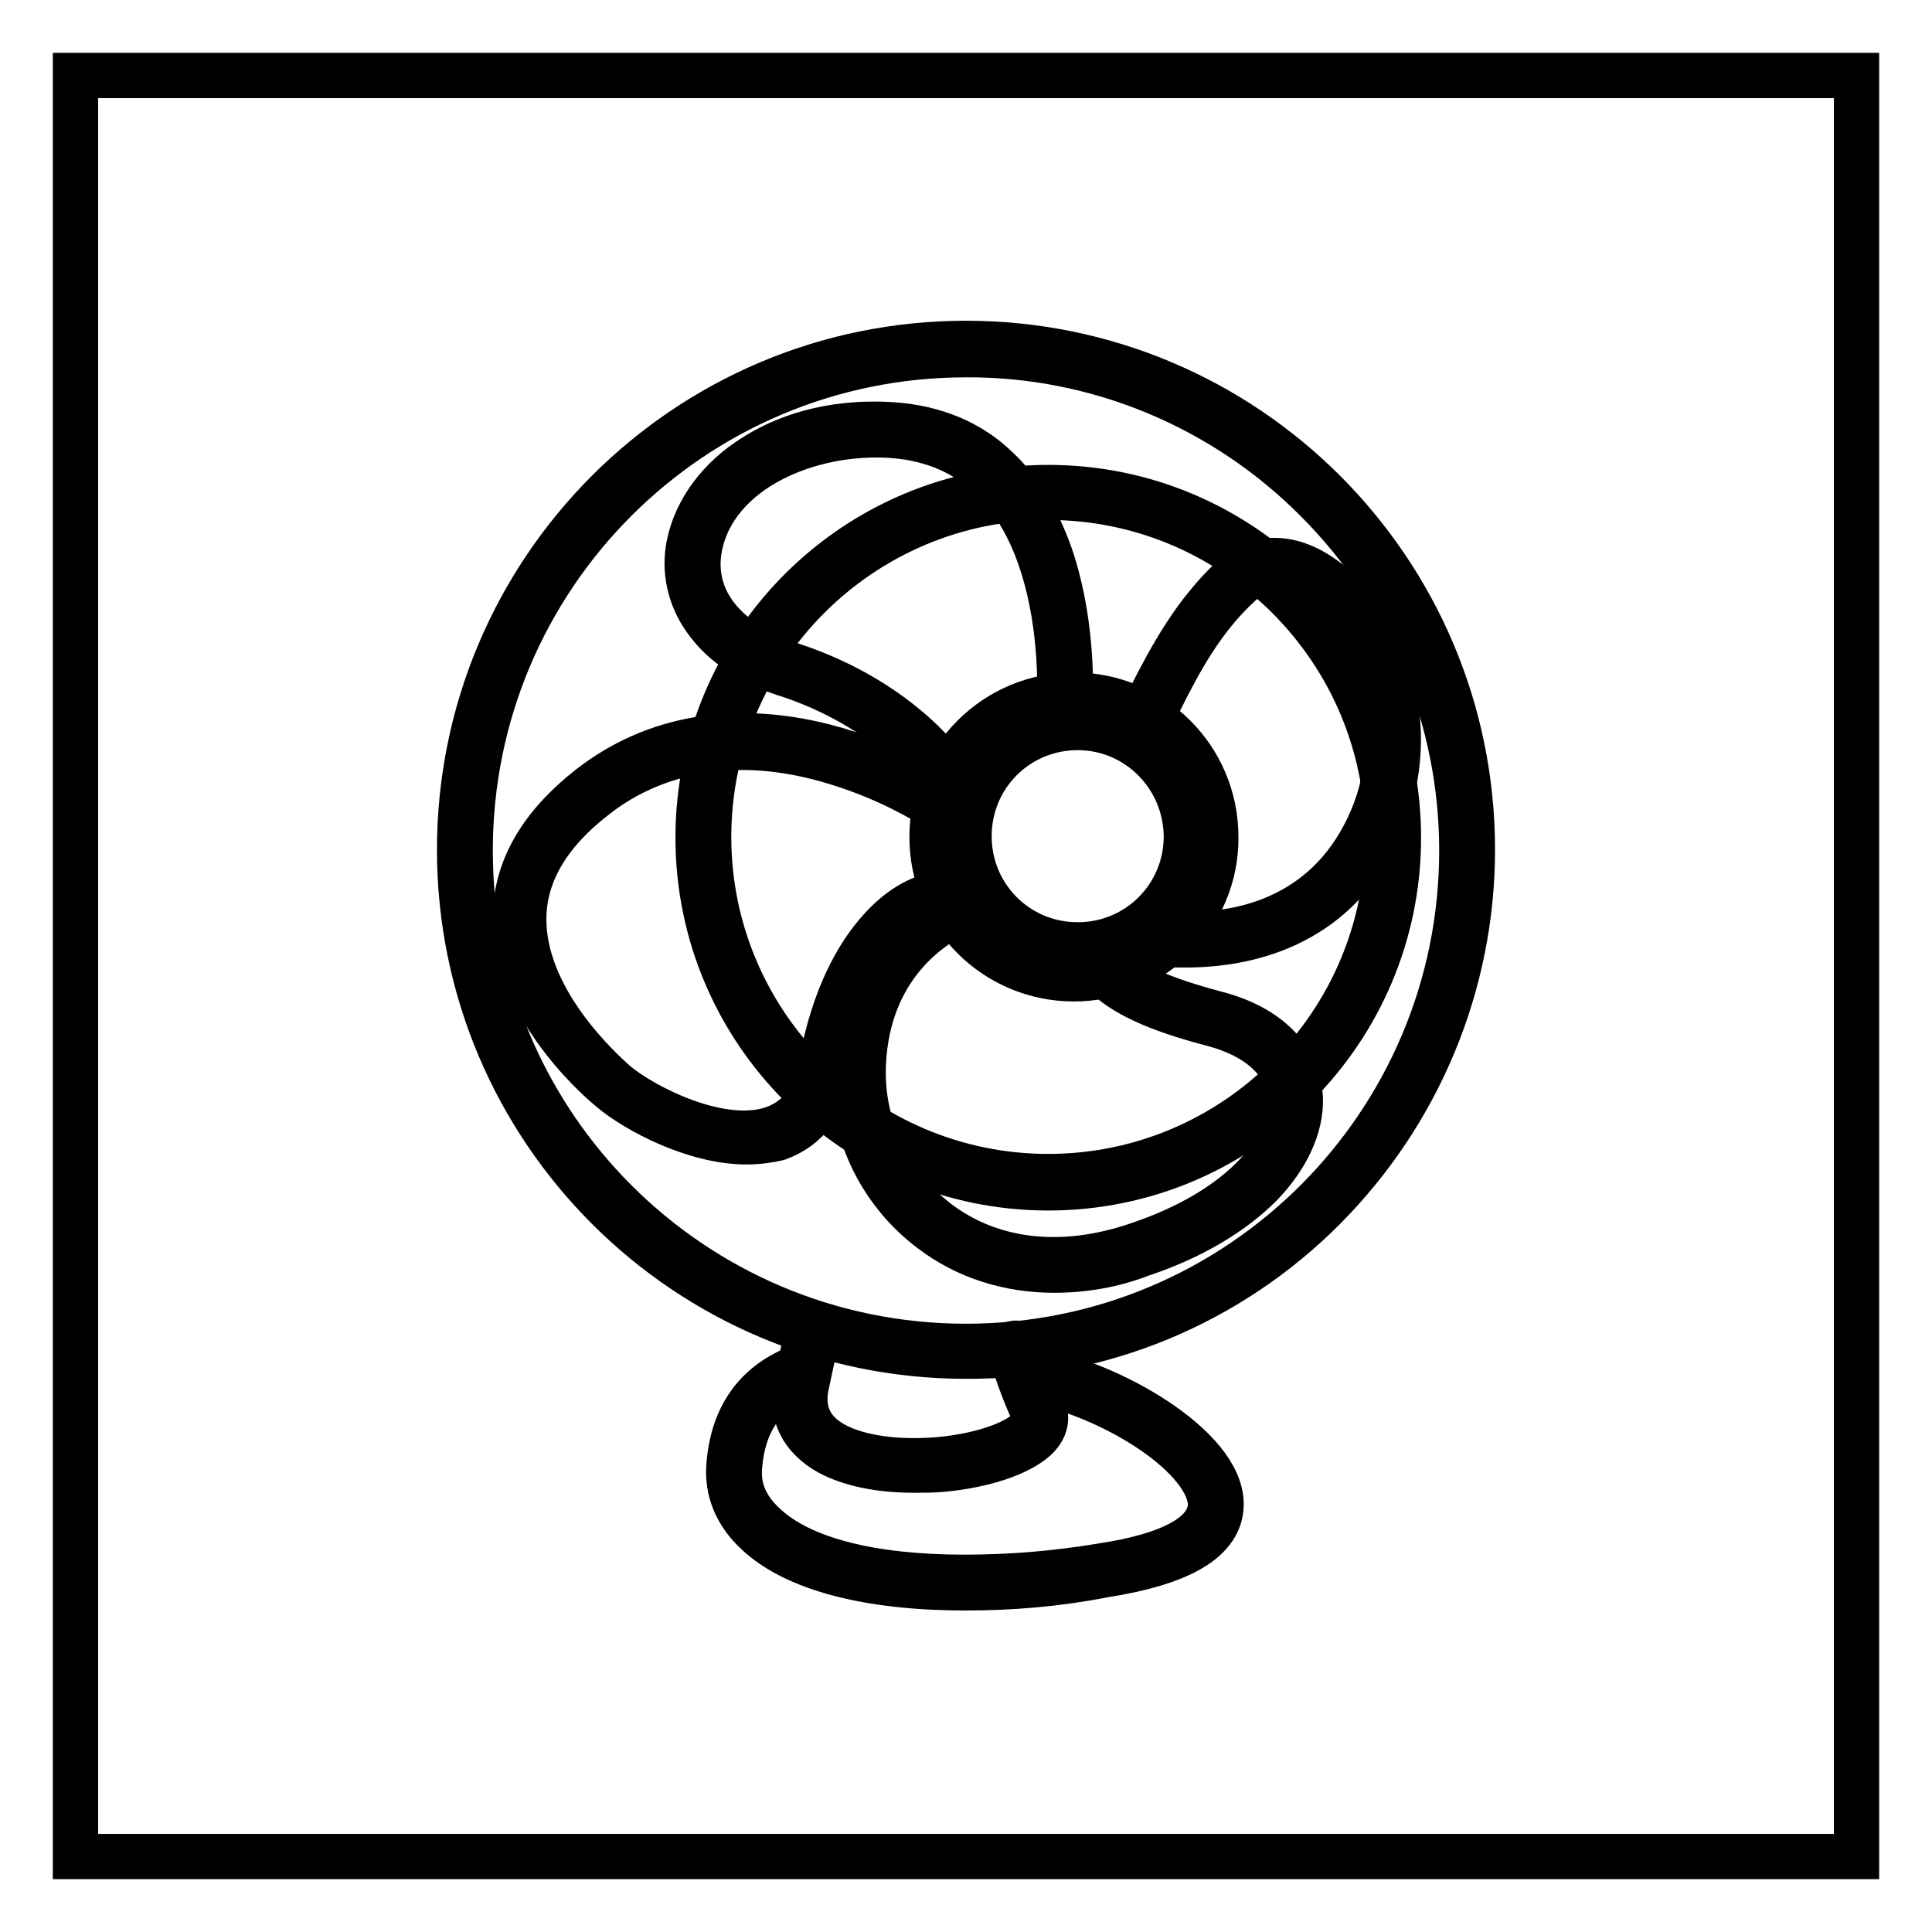 <?xml version="1.0" encoding="utf-8"?>
<!-- Svg Vector Icons : http://www.onlinewebfonts.com/icon -->
<!DOCTYPE svg PUBLIC "-//W3C//DTD SVG 1.1//EN" "http://www.w3.org/Graphics/SVG/1.1/DTD/svg11.dtd">
<svg version="1.1" xmlns="http://www.w3.org/2000/svg" xmlns:xlink="http://www.w3.org/1999/xlink" x="0px" y="0px" viewBox="0 0 256 256" enable-background="new 0 0 256 256" xml:space="preserve">
<g> <path stroke-width="6" fill-opacity="0" stroke="#000000"  d="M10,10h236v236H10V10z"/> <path stroke-width="6" fill-opacity="0" stroke="#000000"  d="M142.3,129.7c-10.4,0-18.8-8.4-18.8-18.8s8.4-18.8,18.8-18.8c10.4,0,18.8,8.4,18.8,18.8 C161.2,121.3,152.7,129.7,142.3,129.7z M142.3,93.4c-9.6,0-17.4,7.8-17.4,17.4c0,9.6,7.8,17.4,17.4,17.4c9.6,0,17.4-7.8,17.4-17.4 c0,0,0,0,0,0C159.8,101.3,152,93.5,142.3,93.4z"/> <path stroke-width="6" fill-opacity="0" stroke="#000000"  d="M142.8,126.6c-8.7,0-15.8-7.1-15.8-15.8c0-8.7,7.1-15.8,15.8-15.8c8.7,0,15.8,7.1,15.8,15.8c0,0,0,0,0,0 C158.5,119.5,151.5,126.6,142.8,126.6z M142.8,96.4c-8,0-14.4,6.4-14.4,14.4c0,8,6.4,14.4,14.4,14.4c8,0,14.4-6.4,14.4-14.4 c0,0,0,0,0,0C157.1,102.8,150.7,96.4,142.8,96.4z"/> <path stroke-width="6" fill-opacity="0" stroke="#000000"  d="M128,179.7c-37,0-67.1-30-67.1-67.1c0-37,30-67.1,67.1-67.1c37,0,67.1,30,67.1,67.1 c0,17.8-7.1,34.8-19.6,47.4C162.9,172.7,145.8,179.8,128,179.7z M128,47c-36.3,0-65.7,29.4-65.7,65.7c0,36.3,29.4,65.7,65.7,65.7 c36.3,0,65.7-29.4,65.7-65.7c0-17.4-6.9-34.1-19.2-46.4C162.2,53.9,145.4,46.9,128,47L128,47z"/> <path stroke-width="6" fill-opacity="0" stroke="#000000"  d="M138.9,157.4c-25.6,0-46.4-20.8-46.4-46.4s20.8-46.4,46.4-46.4c25.6,0,46.4,20.8,46.4,46.4 S164.5,157.4,138.9,157.4L138.9,157.4z M138.9,65.9c-24.8,0-45,20.2-45,45c0,24.8,20.2,45,45,45c24.8,0,45-20.2,45-45 C183.9,86.1,163.7,65.9,138.9,65.9L138.9,65.9z"/> <path stroke-width="6" fill-opacity="0" stroke="#000000"  d="M98.9,151.3c-6.8,0-14.6-4.1-18-7c-2.2-1.8-12.9-11.5-12.6-23c0.1-6.3,3.5-12,9.9-17 c8.5-6.6,19.2-8.4,31-5.4c8.9,2.3,15.2,6.4,15.4,6.6c0.1,0.1,0.2,0.2,0.2,0.3c0.2,0.4,0.3,0.8,0.4,1.2c0.1,0.4-0.1,0.8-0.5,0.9 c-0.4,0.1-0.7-0.1-0.9-0.4c-0.1-0.4-0.2-0.7-0.3-0.8c-4.6-2.8-9.6-4.9-14.9-6.3c-5.1-1.3-9.9-1.7-14.5-1.1 c-5.6,0.7-10.9,2.8-15.3,6.3c-6.1,4.7-9.3,10.1-9.4,15.9c-0.2,10.9,10.1,20.2,12.1,22c3.8,3.2,14.2,8.5,21.1,6 c3.3-1.2,5.4-4,6.2-8.3c1.7-9.4,5-14.7,7.5-17.6c2.9-3.4,6.3-5.3,9.3-5.1c0.4,0,0.7,0.4,0.6,0.7c0,0.4-0.4,0.7-0.7,0.6 c-4.3-0.3-12.3,5.4-15.3,21.6c-0.9,4.9-3.3,8-7.1,9.4C101.9,151.1,100.4,151.3,98.9,151.3L98.9,151.3z"/> <path stroke-width="6" fill-opacity="0" stroke="#000000"  d="M139.7,168.3c-6.1,0-11.7-1.8-16.3-5.3c-6.9-5.2-10.8-13.5-10.3-22.1c0.6-13.6,9.5-19.3,13.2-21.1 c0.3-0.2,0.8,0,0.9,0.3c0.2,0.3,0,0.8-0.3,0.9c0,0,0,0,0,0c-3.6,1.7-11.9,7.1-12.5,19.9c-0.4,8.2,3.3,16,9.8,21 c7.1,5.4,16.6,6.5,26.7,3c14.2-4.8,20.3-13.1,20.1-19.2c-0.2-4.7-3.9-8.3-10.2-10c-7.7-2-12.1-4.1-14.7-6.8c-0.3-0.3-0.2-0.7,0-1 c0.3-0.2,0.7-0.2,0.9,0c1.6,1.7,4.7,3.9,14.1,6.4c7,1.8,11,6,11.2,11.3c0.1,3.7-1.8,7.8-5.3,11.4c-3.8,3.8-9.2,7-15.8,9.2 C147.6,167.6,143.7,168.3,139.7,168.3z M157.1,125.2c-1,0-1.9,0-2.7-0.1c-0.4,0-0.7-0.4-0.6-0.7c0-0.4,0.4-0.7,0.7-0.6 c3.5,0.2,8.8,0.1,13.9-1.9c5.8-2.3,10.1-6.4,12.9-12.3c2.8-5.9,3.4-12.6,1.7-18.8c-1.4-5.4-4.5-10.3-8.2-13 c-3.8-2.8-7.6-3-10.4-0.5c-5.1,4.6-8.2,10.5-10.6,15.3c-0.6,1.1-1.1,2.1-1.6,3.1c-0.2,0.3-0.6,0.5-0.9,0.3 c-0.3-0.2-0.5-0.6-0.3-0.9c0.5-0.9,1-1.9,1.6-3c2.5-4.9,5.7-10.9,10.9-15.7c3.3-3,7.8-2.8,12.1,0.4c4,2.9,7.2,8.1,8.7,13.8 c1.8,6.6,1.1,13.6-1.8,19.8C176.5,122.8,165,125.2,157.1,125.2z M125.6,104c-0.2,0-0.5-0.1-0.6-0.3c0,0-1.5-2.4-4.8-5.3 c-3-2.7-8.1-6.4-15.5-8.9c-2.4-0.7-4.7-1.8-6.8-3.2c-1.7-1.1-3.2-2.5-4.4-4.2c-2.1-2.9-2.9-6.5-2.2-9.9c0.9-4.5,4-8.8,8.7-11.7 c3.6-2.3,9.7-4.8,18.4-4.2c5.4,0.4,10.1,2.3,13.7,5.8c3,2.8,5.3,6.6,7,11.3c2.9,8.3,2.8,17.1,2.7,19.6v0.2c0,0.4-0.3,0.7-0.7,0.7h0 c-0.4,0-0.7-0.3-0.7-0.7v-0.3c0.2-5.6,0.2-33.5-22.1-35.2c-11-0.8-23.6,4.5-25.6,14.8c-1.3,6.9,3.3,12.7,12.4,15.7 c14.7,4.9,20.8,14.3,21,14.7c0.2,0.3,0.1,0.8-0.2,1C125.8,104,125.7,104,125.6,104L125.6,104z M121.1,194.8 c-4.5,0-8.4-0.8-11.2-2.3c-3.6-2-5.2-5.1-4.4-9c0.4-2.3,1-4.8,1.7-7.6c0.1-0.4,0.5-0.6,0.8-0.5c0.4,0.1,0.6,0.5,0.5,0.8 c-0.7,2.8-1.2,5.3-1.7,7.6c-0.6,3.3,0.6,5.9,3.7,7.6c3.3,1.8,8.4,2.5,14.1,2c5.2-0.5,9.7-2,11.6-3.8c1.3-1.3,0.9-2.2,0.7-2.5 c-1.2-2.6-2.2-5.4-3-8.2c-0.1-0.4,0.1-0.7,0.5-0.9c0.4-0.1,0.7,0.1,0.9,0.5c0.7,2.7,1.7,5.4,2.9,8c0.7,1.4,0.3,2.9-1,4.1 c-2.2,2-6.9,3.6-12.5,4.1C123.5,194.8,122.3,194.8,121.1,194.8z"/> <path stroke-width="6" fill-opacity="0" stroke="#000000"  d="M127.9,210.4c-12.7,0-22.5-2.5-27.6-7.3c-2.7-2.5-4-5.6-3.7-9c0.5-6.3,3.5-10.6,8.9-12.8 c0.4-0.1,0.8,0,0.9,0.4c0.1,0.4,0,0.8-0.4,0.9c0,0,0,0,0,0c-4.8,1.9-7.5,5.8-8,11.6c-0.3,3,0.8,5.6,3.3,7.9 c4.9,4.6,14.3,6.9,26.5,6.9c6.1,0,12.1-0.5,18.1-1.5c9.4-1.4,14.4-4.2,14.5-8.1c0-2.9-2.9-6.6-8-10c-4.8-3.2-10.7-5.6-15.4-6.4 c-0.4-0.1-0.6-0.4-0.6-0.8c0.1-0.4,0.4-0.6,0.8-0.6c9.7,1.6,24.6,10.1,24.6,17.7c0,4.7-5.3,7.8-15.6,9.4 C140.1,209.9,134,210.4,127.9,210.4z"/></g>
</svg>